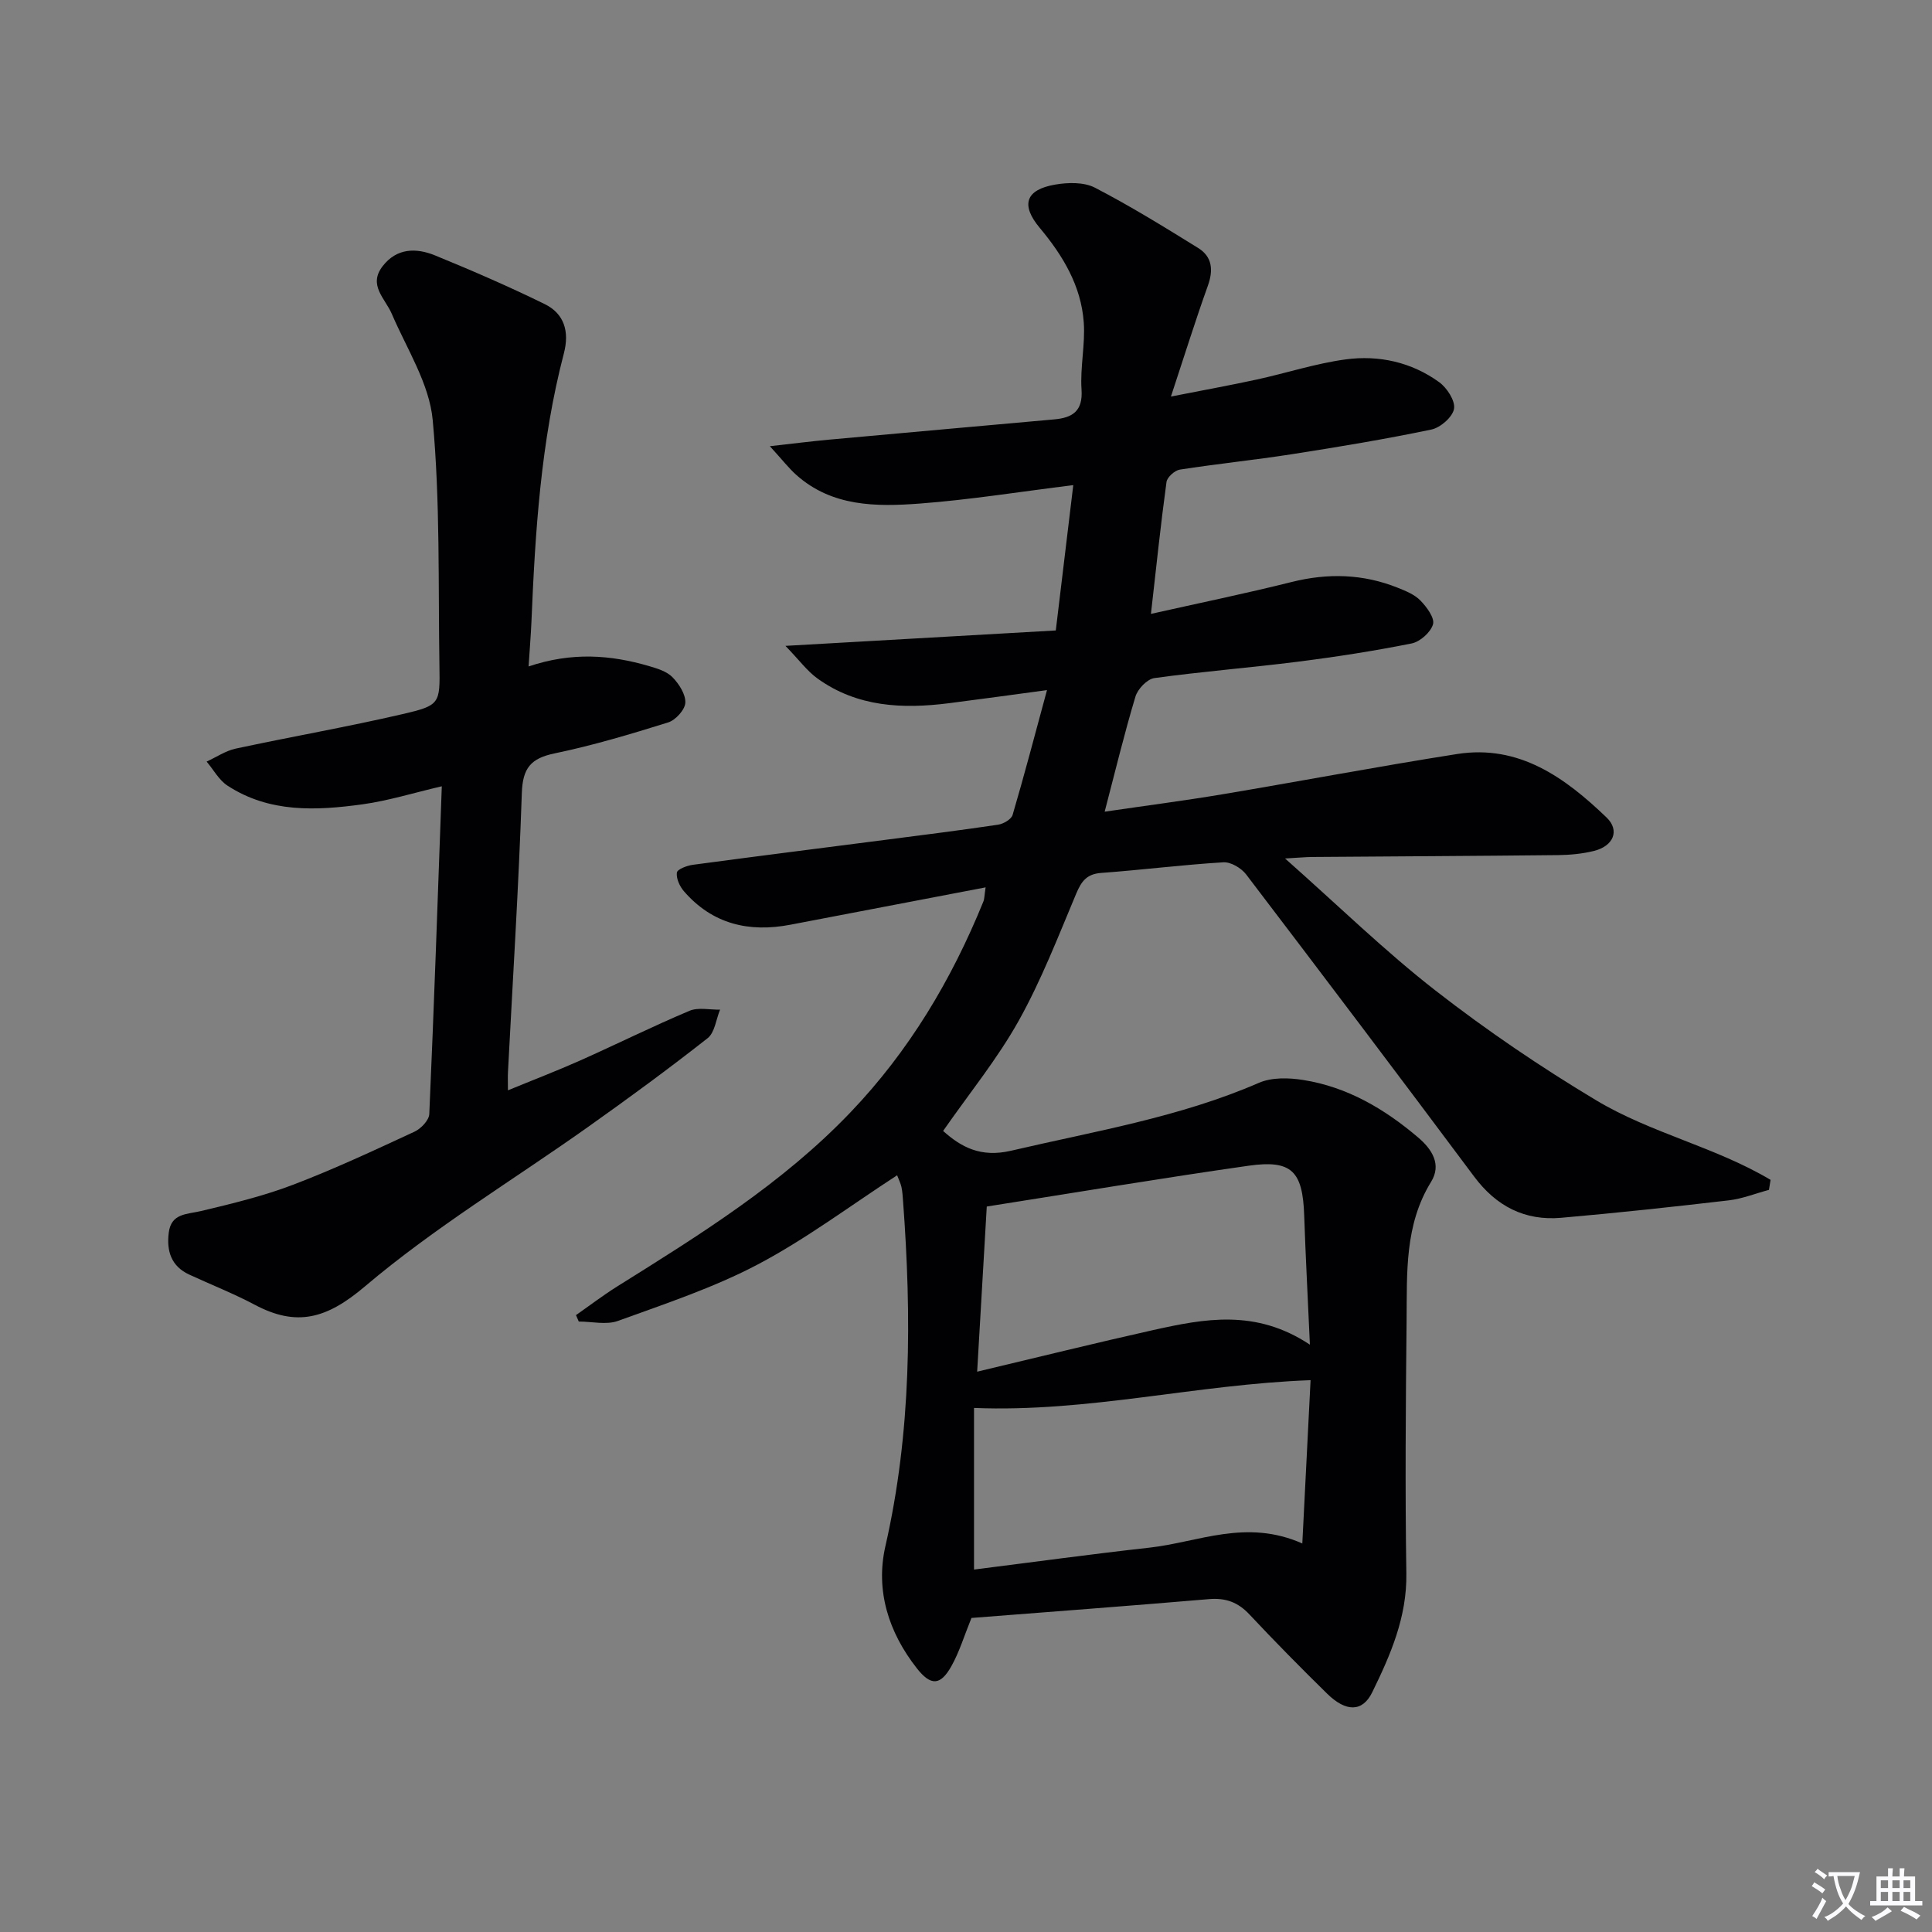<svg enable-background="new 0 0 400 400" viewBox="0 0 400 400" xmlns="http://www.w3.org/2000/svg"><rect x="0" y="0" width="400" height="400" fill="#808080" stroke="none"/><path d="m377.9 391.2c-.2.3-.4.5-.6.8-.7-.6-1.4-1-2.2-1.5.2-.3.4-.5.5-.8.6.4 1.4.8 2.3 1.5zm-1.8 6.1c-.2-.2-.5-.4-.9-.6.4-.6.8-1.2 1.2-1.9s.7-1.3.9-1.9c.3.3.5.5.8.7-.7 1.3-1.4 2.6-2 3.7zm2.2-9c-.3.3-.5.5-.6.8-.6-.6-1.3-1.1-2-1.5.3-.3.5-.5.6-.7.6.5 1.3.9 2 1.4zm.3.2v-.9h2 4.5c-.3 1.3-.6 2.5-1 3.6s-.9 2.1-1.4 3c.4.5 1 1 1.6 1.4s1.2.8 1.9 1.1c-.3.2-.5.4-.8.8-.4-.3-1-.7-1.6-1.2s-1.2-1.1-1.6-1.6c-.5.6-1.1 1.1-1.7 1.6s-1.4.9-2.1 1.4c-.1-.3-.3-.5-.7-.8.6-.2 1.2-.5 1.9-1s1.4-1.1 2-1.8c-.5-.8-.9-1.6-1.2-2.5s-.6-2-.8-3.2c-.4.1-.7.1-1 .1zm2.5 2.7c.3 1 .7 1.7 1 2.2.3-.5.6-1.1 1-2s.6-1.9.9-3h-3.2-.4c.1.9.3 1.8.7 2.8z" fill="#fbfafc"/><path d="m396.5 388.5v1.5 3.6h1.5v.9c-.4 0-1 0-1.7 0h-7.9c-.5 0-.9 0-1.2 0v-.9h1.3v-3.5c0-.7 0-1.2 0-1.6h2.4c0-.8 0-1.4 0-1.7h1c0 .3-.1.8-.1 1.7h1.5c0-.8 0-1.4 0-1.7h1c0 .3-.1.9-.1 1.7zm-8.2 9.2c-.2-.3-.5-.5-.8-.8.8-.3 1.4-.6 1.9-.9s1-.7 1.4-1.1c.3.3.6.5.9.8-1.6 1-2.8 1.6-3.4 2zm2.6-6.8v-1.6h-1.5v1.6zm0 2.7v-1.9h-1.5v1.9zm2.4-2.7v-1.6h-1.5v1.6zm0 2.7v-1.9h-1.5v1.9zm.2 2 .7-.8c.4.2.9.5 1.6.8s1.3.7 1.8 1c-.3.3-.5.5-.8.8-.4-.3-1.5-1-3.3-1.8zm2-4.7v-1.6h-1.4v1.6zm0 2.7v-1.9h-1.4v1.9z" fill="#fbfafc"/><g fill="#010103"><path d="m185.74 243.33c-9.79 6.36-18.88 13.2-28.81 18.44-9.18 4.84-19.19 8.15-28.99 11.71-2.4.87-5.39.13-8.11.13-.19-.44-.39-.89-.58-1.33 2.85-1.99 5.62-4.11 8.56-5.95 17.08-10.68 34.18-21.29 48.25-36.01 12.15-12.7 20.95-27.46 27.53-43.65.24-.58.21-1.27.47-2.95-13.79 2.64-27.09 5.19-40.4 7.73-8.61 1.65-16.18-.12-22.08-6.95-.87-1.01-1.6-2.63-1.44-3.84.09-.69 2.09-1.45 3.3-1.61 13.33-1.79 26.68-3.47 40.02-5.19 7.74-1 15.49-1.97 23.2-3.12 1.1-.17 2.72-1.11 2.99-2.02 2.42-8.22 4.59-16.52 7.12-25.84-7.59 1.02-13.93 1.9-20.28 2.71-9.62 1.22-18.99.81-27.22-5.1-2.16-1.55-3.8-3.83-6.65-6.77 19.67-1.12 37.77-2.15 55.97-3.19 1.29-10.73 2.45-20.38 3.62-30.09-11.1 1.37-21.42 3.04-31.82 3.82-8.97.67-18.12.67-25.52-5.93-1.56-1.39-2.85-3.07-5.48-5.95 5.07-.57 8.64-1.02 12.22-1.35 15.55-1.42 31.11-2.8 46.66-4.2 3.74-.34 5.96-1.67 5.65-6.18-.31-4.61.79-9.31.46-13.91-.54-7.56-4.32-13.83-9.11-19.56-3.98-4.76-2.95-7.9 3.17-8.96 2.67-.46 5.97-.54 8.24.63 7.32 3.79 14.36 8.14 21.38 12.49 2.94 1.82 3.18 4.59 2 7.86-2.57 7.16-4.83 14.43-7.63 22.9 6.66-1.31 12.23-2.32 17.76-3.52 6.15-1.34 12.2-3.33 18.41-4.17 6.89-.93 13.64.57 19.36 4.71 1.62 1.17 3.37 3.87 3.08 5.52-.29 1.7-2.81 3.9-4.68 4.29-9.57 2-19.23 3.6-28.9 5.11-7.71 1.2-15.49 1.99-23.2 3.19-1.06.17-2.62 1.58-2.75 2.57-1.19 8.7-2.1 17.43-3.22 27.3 9.92-2.23 19.57-4.21 29.12-6.6 7.51-1.88 14.79-1.69 21.96 1.18 1.68.67 3.51 1.41 4.72 2.66 1.29 1.33 2.97 3.58 2.6 4.91-.47 1.65-2.68 3.62-4.43 3.97-7.79 1.56-15.67 2.78-23.56 3.78-9.89 1.25-19.83 2.03-29.7 3.39-1.5.21-3.45 2.26-3.92 3.84-2.29 7.6-4.15 15.34-6.37 23.82 8.45-1.24 16.44-2.27 24.38-3.6 16.21-2.72 32.36-5.79 48.6-8.34 12.85-2.01 22.35 4.91 30.92 13.13 2.83 2.72 1.42 5.94-2.61 6.94-2.39.59-4.92.83-7.38.86-17 .18-33.99.26-50.99.39-1.28.01-2.57.14-5.57.31 11.08 9.81 20.67 19.19 31.18 27.37 10.59 8.24 21.77 15.83 33.29 22.73 11.31 6.77 24.67 9.65 36.05 16.44-.11.69-.23 1.38-.34 2.07-2.77.74-5.49 1.84-8.31 2.17-11.55 1.35-23.11 2.6-34.69 3.61-7.54.66-13.45-2.38-18.04-8.54-15.62-20.93-31.37-41.77-47.2-62.55-1-1.31-3.16-2.6-4.7-2.51-8.45.51-16.86 1.58-25.31 2.2-2.98.22-4.09 1.71-5.17 4.28-3.73 8.88-7.23 17.95-11.91 26.33-4.43 7.92-10.26 15.07-15.65 22.81 3.69 3.3 7.74 5.58 14.1 4.09 17.28-4.04 34.83-6.9 51.28-14.05 2.66-1.16 6.2-1.07 9.18-.59 9.12 1.44 16.84 5.99 23.79 11.9 2.85 2.42 4.91 5.58 2.68 9.19-5.5 8.92-4.97 18.81-5.07 28.57-.18 17.5-.32 35-.05 52.5.14 9.05-3.28 16.87-7.07 24.62-2.01 4.1-5.42 4.11-9.33.28-5.46-5.36-10.84-10.81-16.08-16.4-2.37-2.53-4.91-3.47-8.37-3.18-16.54 1.41-33.09 2.64-49.19 3.9-1.51 3.71-2.5 7.04-4.16 9.99-2.26 4.02-4.24 4.13-7.15.43-5.84-7.43-8.6-16.09-6.51-25.27 5.4-23.65 5.44-47.47 3.66-71.43-.07-.99-.13-2-.34-2.97-.18-.79-.57-1.55-.89-2.4zm15.92 81.63c12.08-1.52 24.21-3.19 36.36-4.54 10.08-1.12 19.96-6.03 31.61-.86.6-11.91 1.16-23.02 1.71-33.81-23.69.86-46.03 6.7-69.68 5.75zm69.54-46.56c-.44-9.83-.89-18.28-1.18-26.74-.31-9.17-2.56-11.58-11.51-10.31-18.02 2.57-35.97 5.58-54.21 8.45-.65 11.13-1.3 22.29-1.99 34.19 12.6-2.99 24.48-5.94 36.43-8.61 10.59-2.35 21.24-4.44 32.46 3.02z"/><path d="m109.44 137.98c8.97-3.02 16.98-2.4 24.92-.08 1.72.5 3.68 1.1 4.86 2.3 1.36 1.39 2.75 3.54 2.67 5.29-.07 1.46-2.02 3.6-3.55 4.08-7.75 2.42-15.57 4.76-23.51 6.41-4.93 1.02-6.61 3.04-6.79 8.18-.65 19.27-1.87 38.52-2.87 57.78-.05.98-.01 1.97-.01 3.8 5.27-2.17 10.16-4.04 14.92-6.16 7.58-3.38 15.02-7.08 22.66-10.3 1.82-.77 4.21-.2 6.34-.24-.83 2.01-1.09 4.74-2.58 5.91-8.08 6.35-16.37 12.43-24.75 18.37-15.45 10.96-31.81 20.82-46.2 33.02-7.9 6.7-14.1 8.42-22.8 3.8-4.39-2.33-9.05-4.16-13.57-6.25-3.75-1.73-4.72-4.9-4.24-8.69.51-4.03 3.74-3.77 6.69-4.47 6.43-1.53 12.91-3.1 19.07-5.45 8.53-3.25 16.83-7.14 25.12-10.98 1.34-.62 3.01-2.37 3.06-3.66.99-22.42 1.76-44.86 2.59-67.85-5.95 1.39-11.1 3-16.37 3.73-9.64 1.33-19.34 1.8-28.01-3.87-1.76-1.15-2.89-3.29-4.31-4.97 2.01-.92 3.93-2.24 6.03-2.69 11.5-2.47 23.11-4.49 34.57-7.15 7.71-1.79 7.73-2.16 7.6-9.97-.27-16.97.17-34.02-1.39-50.88-.69-7.54-5.36-14.75-8.47-22-1.38-3.22-4.95-5.93-1.9-9.88 2.92-3.79 6.96-3.82 10.85-2.23 7.66 3.13 15.26 6.43 22.69 10.07 4.07 1.99 5.16 5.7 3.99 10.19-4.78 18.28-5.95 37.01-6.73 55.78-.12 2.75-.36 5.51-.58 9.06z"/></g></svg>